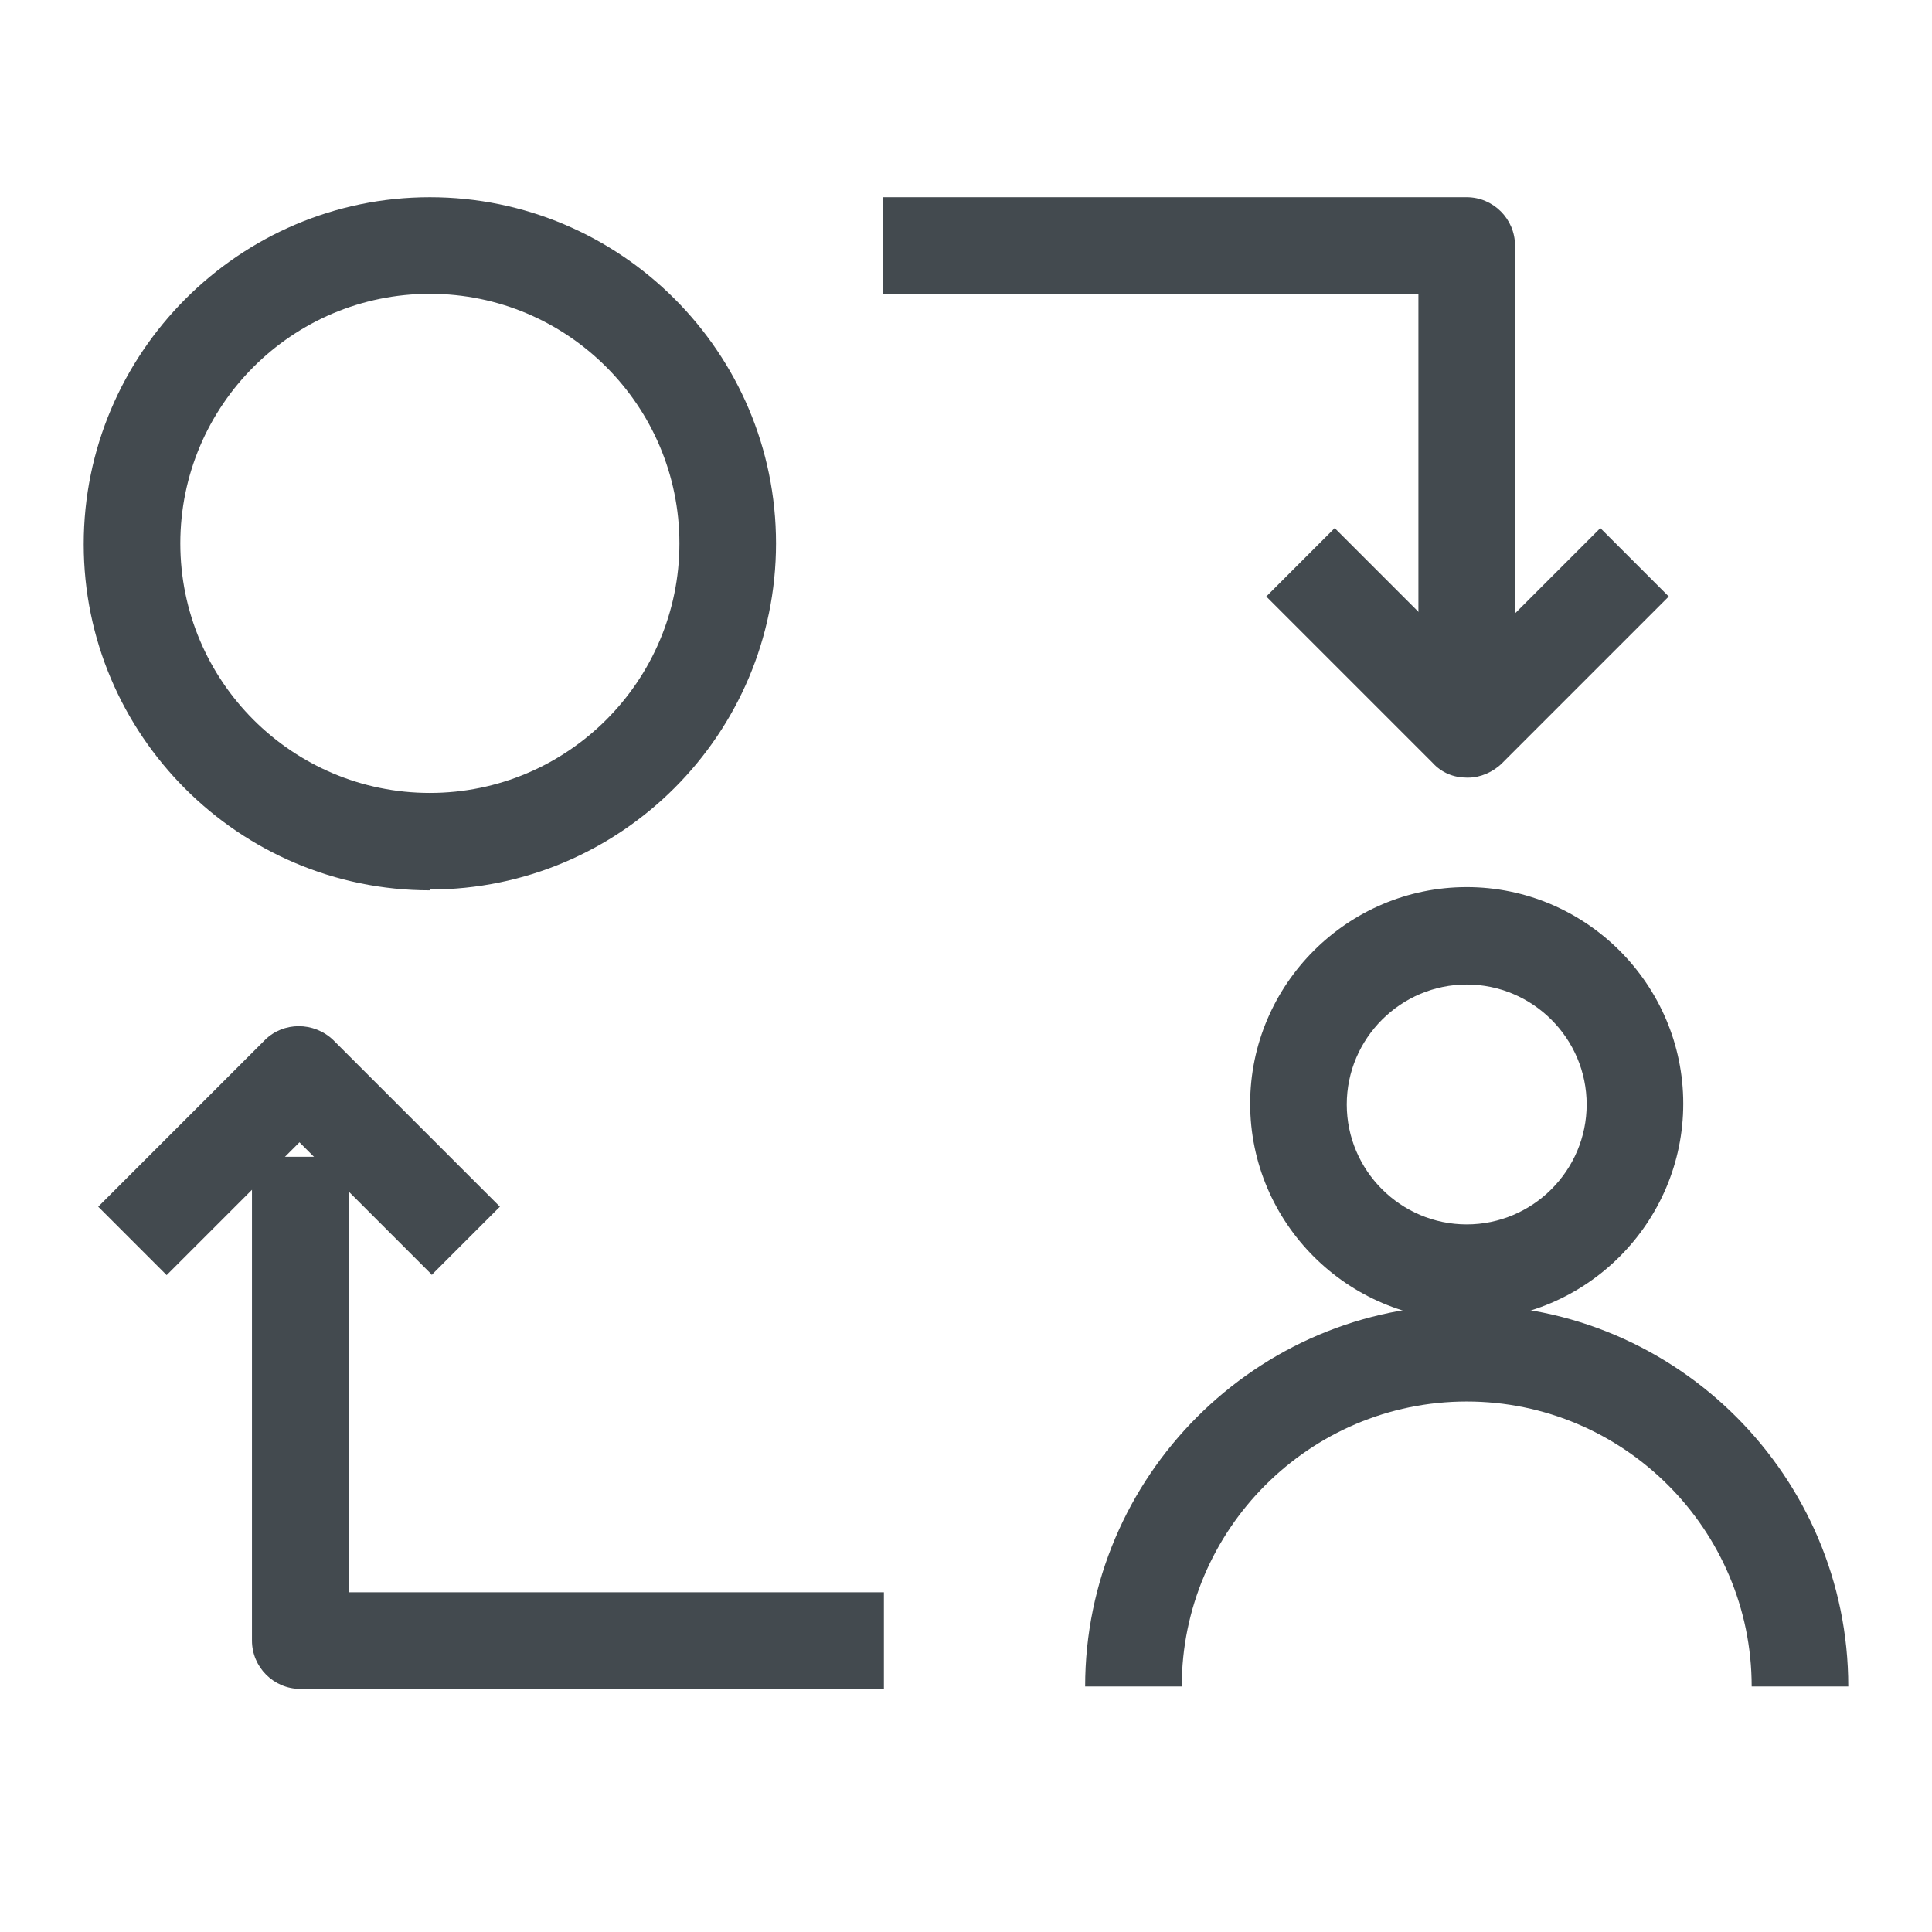 <?xml version="1.0" encoding="UTF-8"?>
<svg id="OUTLINE" xmlns="http://www.w3.org/2000/svg" viewBox="0 0 24 24">
  <defs>
    <style>
      .cls-1 {
        fill: #434a4f;
      }
    </style>
  </defs>
  <path class="cls-1" d="m5.34,11.06c-2.37,0-4.3-1.93-4.3-4.3S2.97,2.45,5.34,2.45s4.3,1.93,4.3,4.3-1.93,4.3-4.3,4.3Zm0-7.41c-1.71,0-3.1,1.39-3.1,3.1s1.39,3.1,3.1,3.1,3.1-1.39,3.1-3.1-1.39-3.1-3.1-3.1Z"/>
  <path class="cls-1" d="m22.96,20.95h-1.2c0-1.95-1.59-3.54-3.54-3.54s-3.54,1.59-3.54,3.54h-1.2c0-2.61,2.13-4.74,4.74-4.74s4.74,2.13,4.74,4.74Z"/>
  <path class="cls-1" d="m18.22,16.4c-1.48,0-2.69-1.21-2.69-2.69s1.21-2.69,2.69-2.69,2.69,1.21,2.69,2.69-1.21,2.69-2.69,2.69Zm0-4.17c-.82,0-1.49.67-1.49,1.49s.67,1.49,1.49,1.49,1.49-.67,1.49-1.49-.67-1.49-1.49-1.49Z"/>
  <path class="cls-1" d="m18.82,9.06h-1.2V3.65h-6.65v-1.2h7.25c.33,0,.6.27.6.6v6.01Z"/>
  <path class="cls-1" d="m18.22,9.66c-.16,0-.31-.06-.42-.18l-2.07-2.07.85-.85,1.65,1.65,1.65-1.65.85.85-2.07,2.07c-.11.11-.27.18-.42.18Z"/>
  <path class="cls-1" d="m10.97,20.98H3.73c-.33,0-.6-.27-.6-.6v-6.01h1.2v5.41h6.65v1.2Z"/>
  <path class="cls-1" d="m5.37,15.84l-1.65-1.65-1.65,1.65-.85-.85,2.07-2.07c.23-.23.61-.23.85,0l2.07,2.07-.85.85Z"/>
</svg>